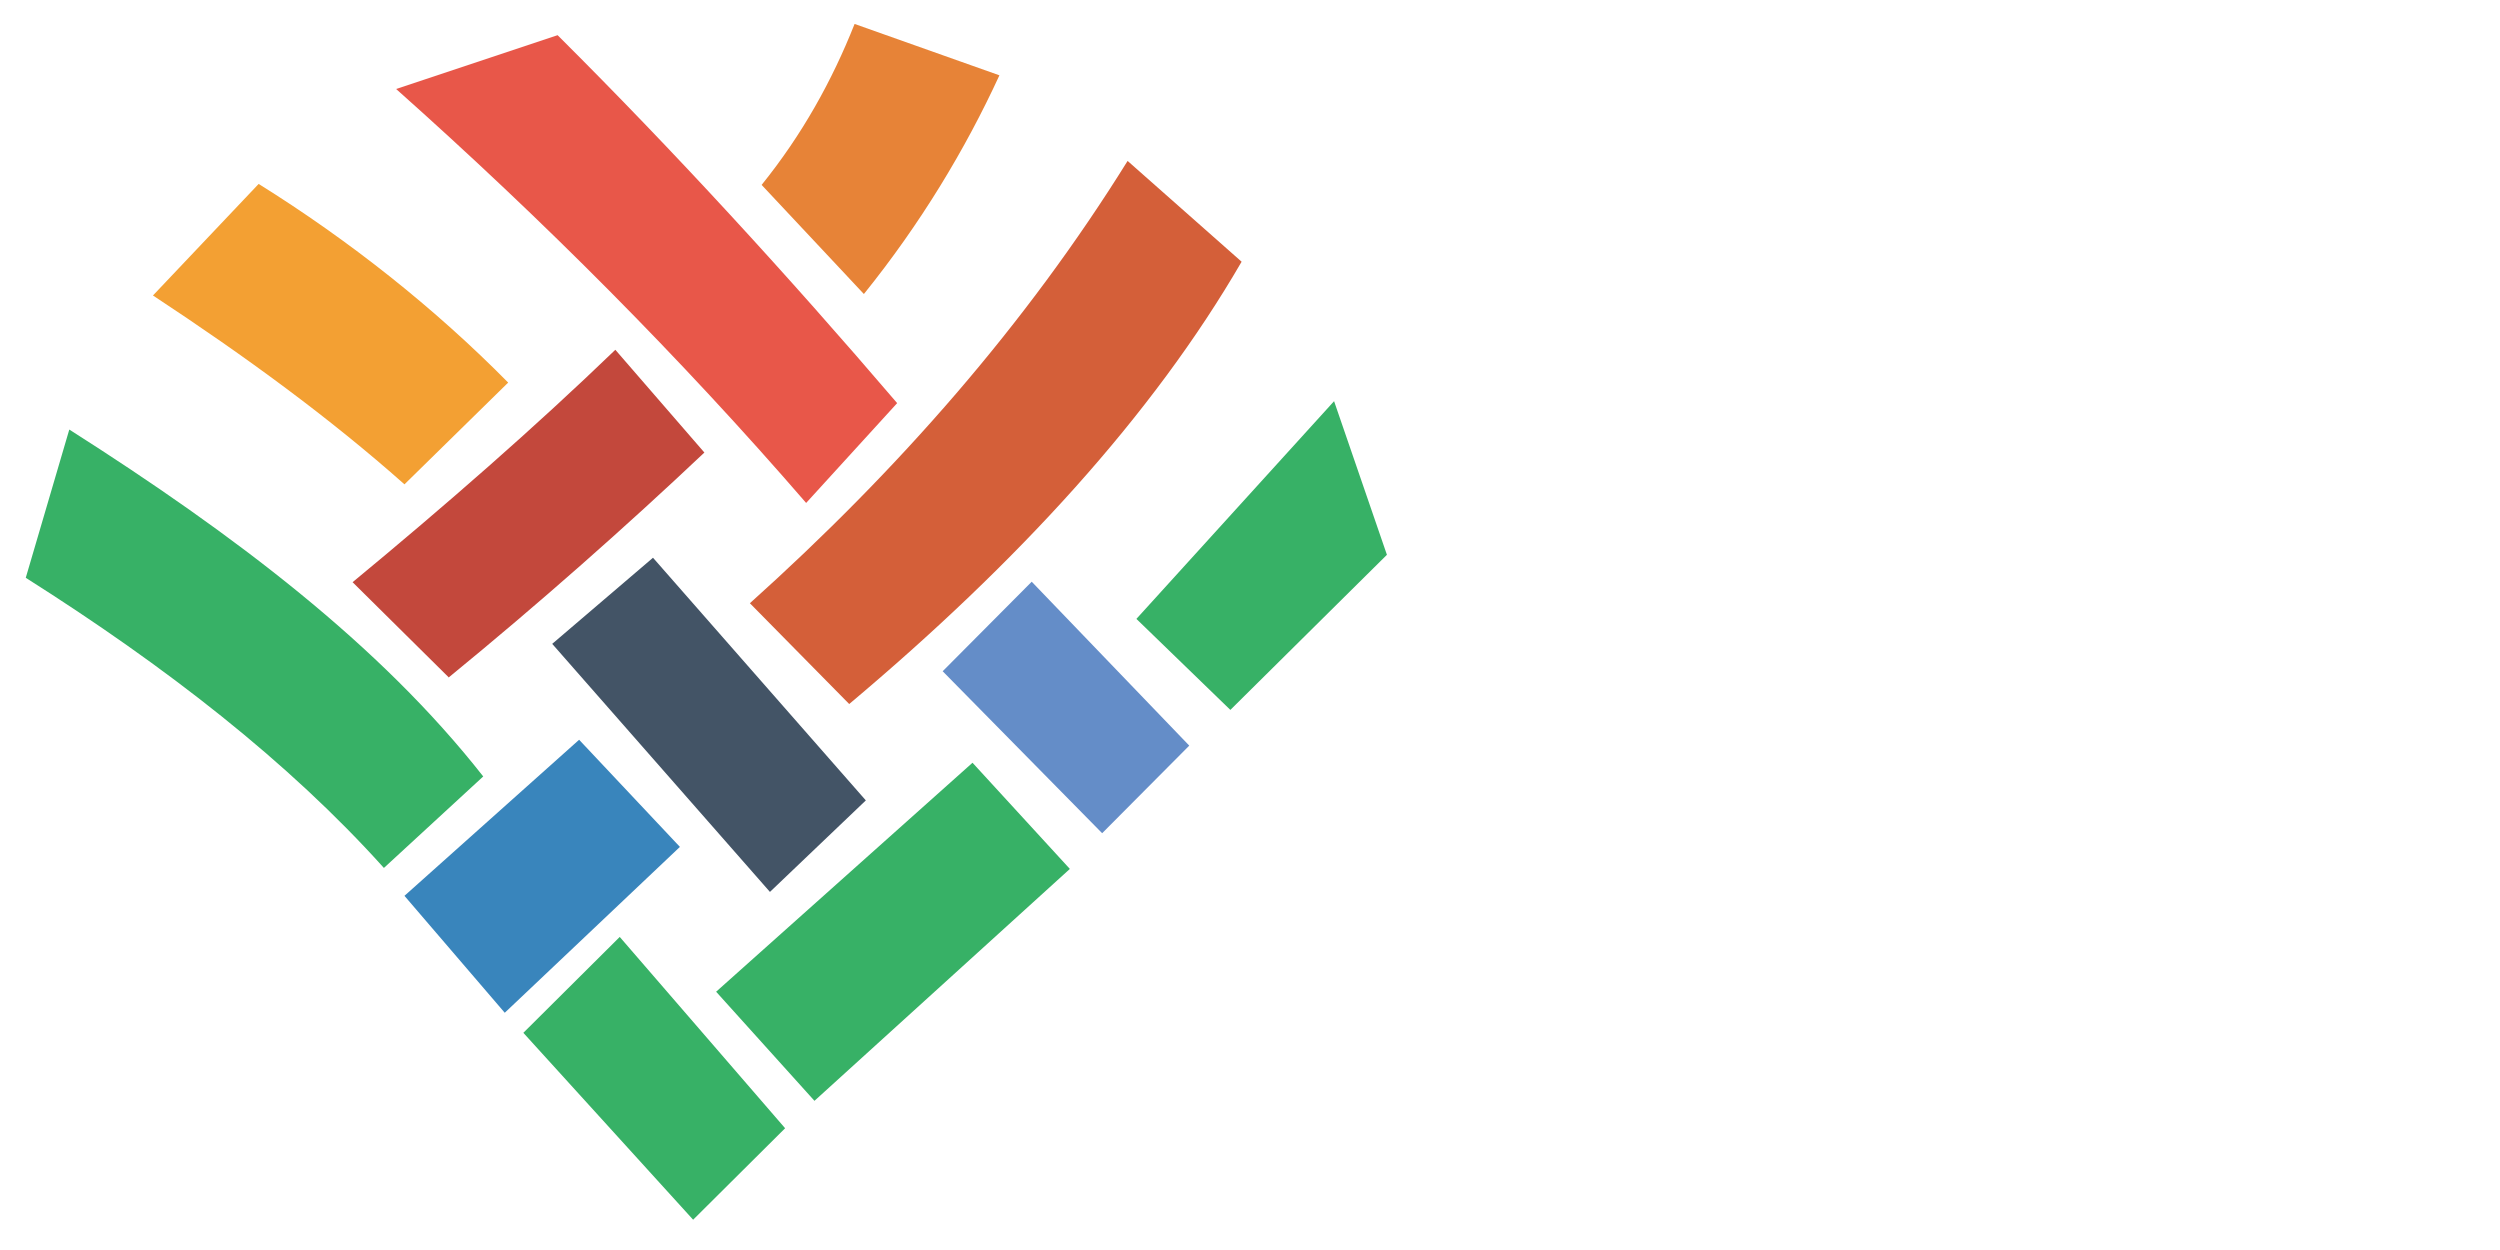 <?xml version="1.0" encoding="UTF-8" standalone="no"?>
<!DOCTYPE svg PUBLIC "-//W3C//DTD SVG 1.1//EN" "http://www.w3.org/Graphics/SVG/1.1/DTD/svg11.dtd">
<svg width="100%" height="100%" viewBox="0 0 10368 5184" version="1.1" xmlns="http://www.w3.org/2000/svg" xmlns:xlink="http://www.w3.org/1999/xlink" xml:space="preserve" xmlns:serif="http://www.serif.com/" style="fill-rule:evenodd;clip-rule:evenodd;stroke-linejoin:round;stroke-miterlimit:2;">
    <g transform="matrix(71.586,0,0,71.586,-7731.69,135.244)">
        <path d="M134.016,37.367L128.432,31.839C133.818,27.389 138.977,22.882 143.654,18.375L148.813,24.328C144.249,28.636 139.289,33.03 133.988,37.367L134.016,37.367Z" style="fill:rgb(195,72,60);"/>
    </g>
    <g transform="matrix(71.586,0,0,71.586,-7731.69,135.244)">
        <path d="M130.246,48.393C124.719,42.242 117.604,36.715 109.498,31.584L112.02,22.996C121.601,29.09 130.02,35.468 136.001,43.093L130.246,48.393Z" style="fill:rgb(55,177,102);"/>
    </g>
    <g transform="matrix(71.586,0,0,71.586,-7731.69,135.244)">
        <path d="M141.556,40.967L131.437,50.009L137.248,56.783L147.395,47.174L141.556,40.967Z" style="fill:rgb(57,133,188);"/>
    </g>
    <g transform="matrix(71.586,0,0,71.586,-7731.69,135.244)">
        <path d="M138.325,57.945L148.161,68.773L153.49,63.473L143.909,52.39L138.325,57.945Z" style="fill:rgb(55,177,102);"/>
    </g>
    <g transform="matrix(71.586,0,0,71.586,-7731.69,135.244)">
        <path d="M155.19,61.885L149.493,55.564L164.346,42.299L169.986,48.45L155.19,61.885Z" style="fill:rgb(55,177,102);"/>
    </g>
    <g transform="matrix(71.586,0,0,71.586,-7731.69,135.244)">
        <path d="M173.841,33.965L185.293,21.352L188.354,30.252L179.284,39.238L173.841,33.965Z" style="fill:rgb(55,177,102);"/>
    </g>
    <g transform="matrix(71.586,0,0,71.586,-7731.69,135.244)">
        <path d="M122.99,8.766L116.867,15.229C122.253,18.772 127.128,22.344 131.437,26.17L137.446,20.275C133.194,15.966 128.262,12.054 122.99,8.766Z" style="fill:rgb(243,160,51);"/>
    </g>
    <g transform="matrix(71.586,0,0,71.586,-7731.69,135.244)">
        <path d="M139.997,35.411L145.836,30.422L158.166,44.481L152.611,49.782L139.997,35.411Z" style="fill:rgb(67,84,102);"/>
    </g>
    <g transform="matrix(71.586,0,0,71.586,-7731.69,135.244)">
        <path d="M167.776,31.811L162.617,36.998L171.857,46.381L176.903,41.307L167.776,31.811Z" style="fill:rgb(100,141,200);"/>
    </g>
    <g transform="matrix(71.586,0,0,71.586,-7731.69,135.244)">
        <path d="M179.936,13.273L173.331,7.434C167.464,16.873 160.066,25.32 151.449,33.058L157.203,38.897C166.982,30.677 174.777,22.174 179.936,13.273Z" style="fill:rgb(212,95,57);"/>
    </g>
    <g transform="matrix(71.586,0,0,71.586,-7731.69,135.244)">
        <path d="M154.708,27.248C147.452,18.857 139.487,10.864 130.955,3.267L140.309,0.149C147.084,6.896 153.631,14.039 159.981,21.465L154.708,27.248Z" style="fill:rgb(232,87,73);"/>
    </g>
    <g transform="matrix(71.586,0,0,71.586,-7731.69,135.244)">
        <path d="M158.053,15.144L152.129,8.823C154.482,5.904 156.211,2.786 157.515,-0.502L165.905,2.474C163.921,6.782 161.341,11.062 158.053,15.144Z" style="fill:rgb(231,131,55);"/>
    </g>
</svg>
